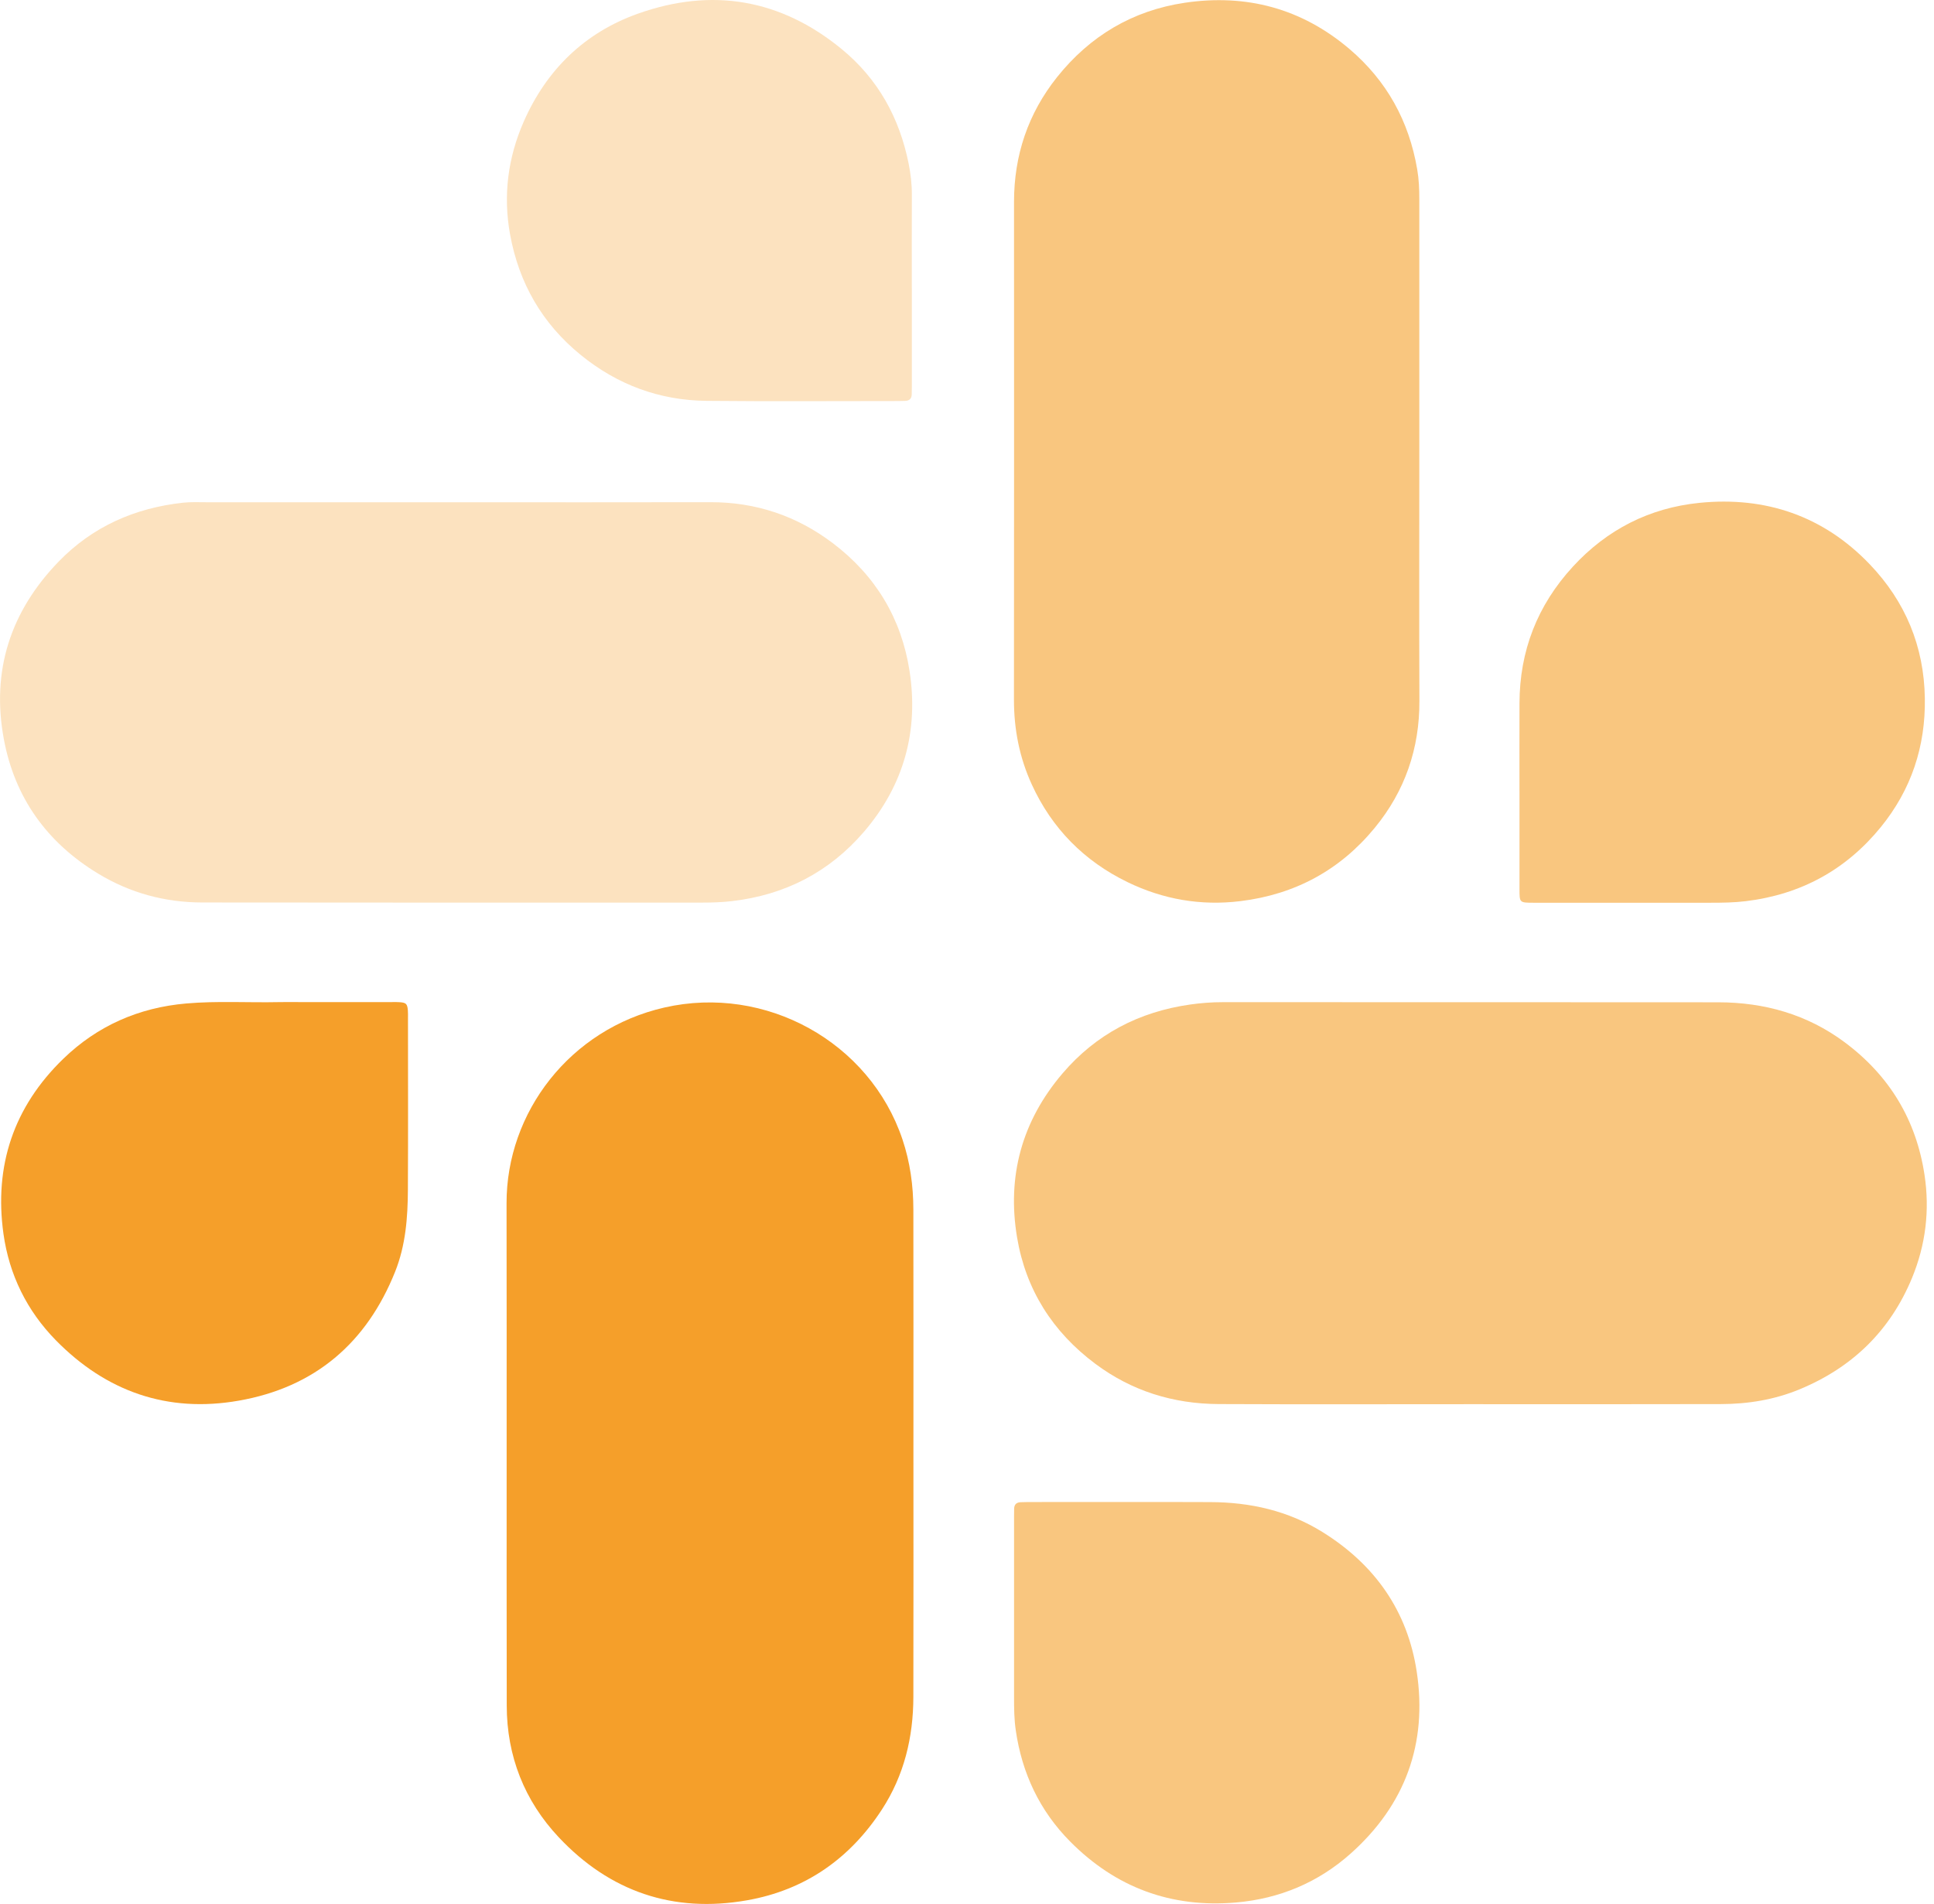 <svg width="64" height="63" viewBox="0 0 64 63" fill="none" xmlns="http://www.w3.org/2000/svg">
<path d="M48.653 46.463C45.877 46.463 43.1 46.472 40.324 46.459C38.825 46.452 37.452 46.027 36.248 45.128C34.831 44.07 33.944 42.67 33.656 40.94C33.319 38.918 33.817 37.095 35.16 35.52C36.269 34.22 37.696 33.477 39.391 33.238C39.741 33.188 40.098 33.161 40.455 33.161C45.925 33.163 51.394 33.16 56.863 33.165C58.392 33.167 59.804 33.566 61.039 34.484C62.526 35.589 63.41 37.056 63.686 38.874C63.864 40.047 63.725 41.191 63.272 42.288C62.554 44.025 61.304 45.245 59.558 45.969C58.725 46.315 57.848 46.458 56.951 46.46C54.185 46.468 51.419 46.463 48.653 46.463H48.653Z" fill="#F9C67F"/>
<path d="M30.227 48.073C30.227 50.766 30.231 53.459 30.225 56.152C30.222 57.484 29.921 58.742 29.185 59.874C28.128 61.498 26.649 62.539 24.721 62.879C22.273 63.31 20.176 62.587 18.492 60.796C17.35 59.582 16.772 58.105 16.769 56.44C16.76 50.899 16.772 45.357 16.763 39.816C16.757 36.809 18.857 34.052 21.987 33.338C25.335 32.574 28.78 34.477 29.864 37.701C30.117 38.454 30.224 39.233 30.225 40.025C30.23 42.707 30.227 45.39 30.227 48.072L30.227 48.073Z" fill="#F59F2A"/>
<path d="M46.968 14.922C46.968 17.678 46.96 20.434 46.971 23.19C46.978 24.766 46.494 26.173 45.496 27.389C44.351 28.785 42.861 29.597 41.045 29.818C39.736 29.978 38.49 29.759 37.319 29.192C35.877 28.494 34.809 27.411 34.144 25.958C33.736 25.067 33.553 24.132 33.554 23.152C33.56 17.661 33.557 12.17 33.556 6.679C33.556 5.142 34.018 3.76 34.979 2.554C36.063 1.194 37.476 0.348 39.209 0.091C41.244 -0.21 43.075 0.279 44.651 1.617C45.893 2.672 46.626 4.009 46.898 5.602C46.955 5.93 46.968 6.26 46.968 6.592C46.968 9.369 46.968 12.146 46.968 14.922L46.968 14.922Z" fill="#F9C67F"/>
<path d="M15.111 16.619C17.909 16.619 20.706 16.624 23.504 16.617C25.017 16.613 26.37 17.071 27.564 17.976C28.976 19.046 29.829 20.465 30.098 22.197C30.407 24.189 29.91 25.988 28.586 27.528C27.445 28.854 25.98 29.613 24.224 29.817C23.899 29.855 23.577 29.866 23.252 29.866C17.73 29.866 12.207 29.87 6.685 29.862C5.456 29.86 4.302 29.546 3.249 28.908C1.546 27.877 0.484 26.387 0.126 24.451C-0.292 22.196 0.345 20.227 1.947 18.576C3.066 17.423 4.461 16.808 6.058 16.634C6.317 16.606 6.581 16.619 6.843 16.619C9.599 16.618 12.355 16.618 15.111 16.619Z" fill="#FCE2BF"/>
<path d="M9.869 33.158C10.906 33.158 11.943 33.158 12.98 33.158C13.064 33.158 13.148 33.155 13.232 33.162C13.44 33.179 13.478 33.217 13.497 33.43C13.504 33.512 13.501 33.596 13.501 33.678C13.501 35.574 13.508 37.469 13.498 39.364C13.494 40.288 13.424 41.208 13.075 42.081C12.134 44.432 10.425 45.905 7.899 46.347C5.538 46.761 3.508 46.041 1.848 44.348C0.889 43.37 0.305 42.181 0.115 40.829C-0.201 38.576 0.452 36.622 2.099 35.03C3.222 33.944 4.59 33.34 6.164 33.204C7.189 33.115 8.215 33.181 9.241 33.159C9.451 33.154 9.66 33.158 9.87 33.158H9.869Z" fill="#F59F2A"/>
<path d="M33.557 53.407C33.557 52.33 33.557 51.253 33.557 50.176C33.557 50.093 33.559 50.01 33.56 49.928C33.561 49.791 33.628 49.715 33.768 49.707C33.851 49.703 33.935 49.701 34.019 49.701C36.029 49.701 38.04 49.695 40.05 49.703C41.374 49.707 42.629 49.989 43.761 50.692C45.499 51.771 46.58 53.31 46.883 55.318C47.242 57.691 46.502 59.723 44.697 61.332C43.627 62.286 42.349 62.827 40.899 62.952C38.747 63.137 36.918 62.451 35.416 60.937C34.403 59.917 33.819 58.673 33.614 57.255C33.561 56.894 33.557 56.533 33.557 56.171C33.556 55.249 33.557 54.328 33.557 53.406V53.407Z" fill="#F9C67F"/>
<path d="M50.282 26.161C50.282 25.198 50.28 24.235 50.283 23.272C50.287 21.541 50.871 20.032 52.051 18.748C53.178 17.523 54.584 16.805 56.237 16.639C58.428 16.419 60.342 17.073 61.87 18.668C63.053 19.903 63.67 21.386 63.697 23.104C63.722 24.701 63.248 26.129 62.24 27.368C61.092 28.778 59.598 29.598 57.772 29.819C57.386 29.866 57 29.871 56.613 29.871C54.717 29.872 52.822 29.871 50.926 29.871C50.864 29.871 50.801 29.871 50.738 29.871C50.284 29.869 50.283 29.869 50.283 29.422C50.282 28.335 50.283 27.248 50.283 26.161H50.282Z" fill="#F9C67F"/>
<path d="M30.175 9.544C30.175 10.621 30.175 11.698 30.175 12.775C30.175 12.868 30.173 12.961 30.171 13.054C30.167 13.193 30.091 13.261 29.953 13.265C29.88 13.267 29.807 13.27 29.733 13.27C27.618 13.27 25.502 13.285 23.386 13.264C21.824 13.249 20.433 12.732 19.224 11.75C17.94 10.708 17.171 9.364 16.879 7.755C16.645 6.467 16.807 5.216 17.334 4.018C18.087 2.31 19.343 1.081 21.111 0.452C23.562 -0.42 25.837 -0.031 27.853 1.624C29.06 2.615 29.768 3.906 30.07 5.42C30.136 5.754 30.177 6.093 30.175 6.437C30.171 7.473 30.174 8.508 30.174 9.544H30.175V9.544Z" fill="#FCE2BF"/>
</svg>
